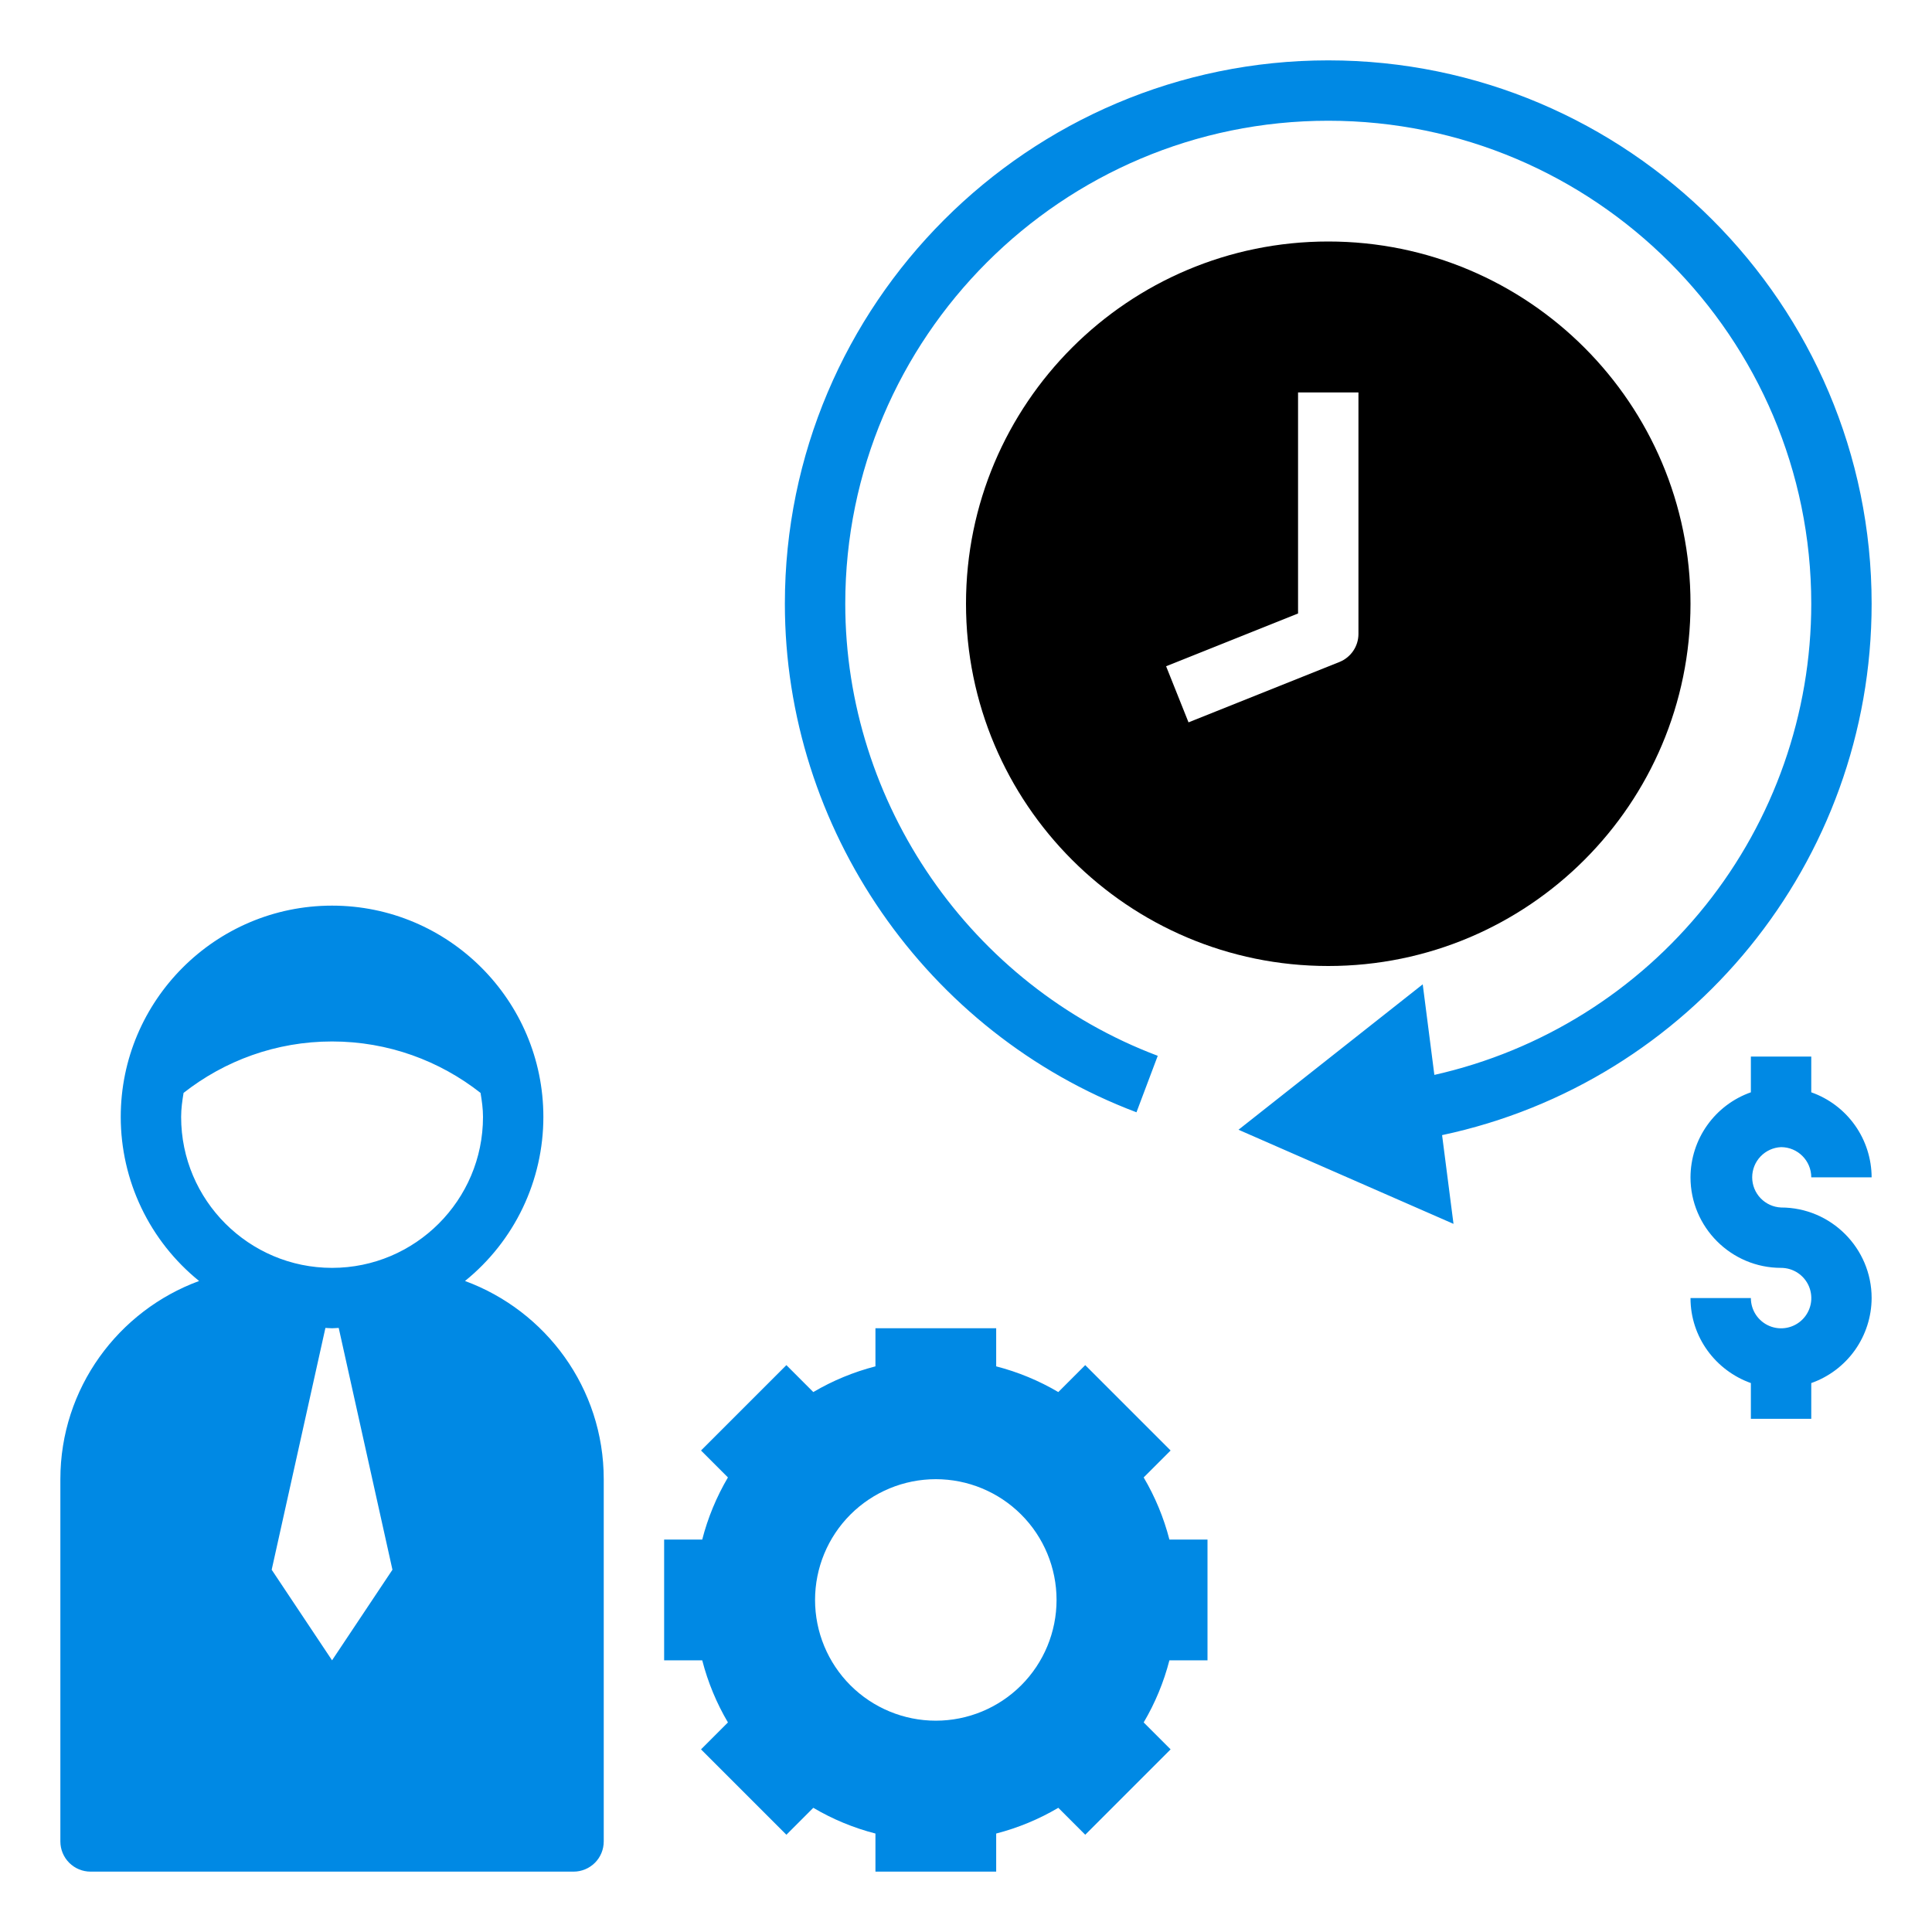 <svg width="85" height="85" viewBox="0 0 85 85" fill="none" xmlns="http://www.w3.org/2000/svg">
<path d="M74.375 26.562C74.375 17.761 67.239 10.625 58.438 10.625C49.636 10.625 42.5 17.761 42.5 26.562C42.5 35.364 49.636 42.5 58.438 42.5C67.239 42.5 74.375 35.364 74.375 26.562ZM51.304 29.313L57.109 26.991V17.266H59.766V27.891C59.766 28.434 59.435 28.921 58.93 29.125L52.29 31.781L51.304 29.313Z" fill="black"/>
<path d="M50 48.936L50.936 46.451C42.712 43.349 37.188 35.356 37.188 26.562C37.188 14.846 46.721 5.312 58.438 5.312C70.154 5.312 79.688 14.846 79.688 26.562C79.689 31.387 78.048 36.069 75.034 39.836C72.02 43.604 67.813 46.233 63.106 47.291L62.594 43.306L54.489 49.704L63.948 53.845L63.446 49.941C74.363 47.623 82.344 37.937 82.344 26.562C82.344 13.381 71.619 2.656 58.438 2.656C45.256 2.656 34.531 13.381 34.531 26.562C34.531 36.454 40.748 45.446 50 48.936ZM78.359 50.469C79.093 50.469 79.688 51.065 79.688 51.797H82.344C82.341 50.976 82.084 50.175 81.609 49.506C81.133 48.836 80.462 48.33 79.688 48.057V46.484H77.031V48.057C76.257 48.33 75.585 48.836 75.11 49.506C74.634 50.175 74.378 50.976 74.375 51.797C74.375 53.994 76.163 55.781 78.359 55.781C78.622 55.781 78.88 55.859 79.099 56.005C79.317 56.151 79.488 56.358 79.589 56.601C79.689 56.844 79.716 57.112 79.665 57.37C79.613 57.628 79.487 57.865 79.301 58.051C79.115 58.237 78.878 58.363 78.62 58.415C78.362 58.466 78.094 58.44 77.851 58.339C77.608 58.238 77.401 58.067 77.255 57.849C77.109 57.63 77.031 57.372 77.031 57.109H74.375C74.375 58.839 75.489 60.3 77.031 60.849V62.422H79.688V60.849C80.462 60.576 81.133 60.07 81.609 59.401C82.084 58.731 82.341 57.931 82.344 57.109C82.344 54.913 80.556 53.125 78.359 53.125C78.017 53.11 77.695 52.963 77.458 52.716C77.221 52.468 77.089 52.139 77.089 51.797C77.089 51.455 77.221 51.126 77.458 50.878C77.695 50.631 78.017 50.484 78.359 50.469ZM32.026 75.78L30.842 76.965L34.598 80.721L35.782 79.536C36.636 80.04 37.556 80.421 38.516 80.668V82.344H43.828V80.668C44.788 80.42 45.708 80.039 46.561 79.536L47.746 80.721L51.502 76.965L50.317 75.78C50.821 74.927 51.202 74.007 51.449 73.047H53.125V67.734H51.449C51.202 66.775 50.821 65.855 50.317 65.001L51.502 63.816L47.746 60.06L46.561 61.245C45.708 60.742 44.788 60.361 43.828 60.114V58.438H38.516V60.114C37.556 60.361 36.636 60.742 35.782 61.245L34.598 60.06L30.842 63.816L32.026 65.001C31.523 65.855 31.142 66.775 30.895 67.734H29.219V73.047H30.895C31.146 74.019 31.528 74.936 32.026 75.78ZM41.172 65.078C42.581 65.078 43.932 65.638 44.928 66.634C45.925 67.63 46.484 68.982 46.484 70.391C46.484 71.8 45.925 73.151 44.928 74.147C43.932 75.143 42.581 75.703 41.172 75.703C39.763 75.703 38.412 75.143 37.415 74.147C36.419 73.151 35.859 71.8 35.859 70.391C35.859 68.982 36.419 67.63 37.415 66.634C38.412 65.638 39.763 65.078 41.172 65.078ZM3.984 82.344H25.234C25.587 82.344 25.924 82.204 26.174 81.955C26.423 81.706 26.562 81.368 26.562 81.016V65.078C26.562 61.075 24.014 57.664 20.458 56.358C21.535 55.488 22.403 54.389 23 53.14C23.596 51.891 23.906 50.525 23.906 49.141C23.906 44.014 19.735 39.844 14.609 39.844C9.484 39.844 5.312 44.014 5.312 49.141C5.313 50.525 5.622 51.891 6.219 53.14C6.815 54.389 7.684 55.488 8.76 56.358C5.205 57.664 2.656 61.075 2.656 65.078V81.016C2.656 81.368 2.796 81.706 3.045 81.955C3.294 82.204 3.632 82.344 3.984 82.344ZM14.609 73.047L11.953 69.062L14.317 58.423C14.415 58.425 14.511 58.438 14.609 58.438C14.708 58.438 14.803 58.425 14.902 58.423L17.266 69.062L14.609 73.047ZM7.969 49.141C7.969 48.778 8.019 48.43 8.076 48.083C9.876 46.67 12.142 45.82 14.609 45.82C17.077 45.82 19.343 46.67 21.142 48.083C21.2 48.43 21.25 48.778 21.25 49.141C21.25 52.802 18.271 55.781 14.609 55.781C10.948 55.781 7.969 52.802 7.969 49.141Z" fill="#0089E4"/>
</svg>
